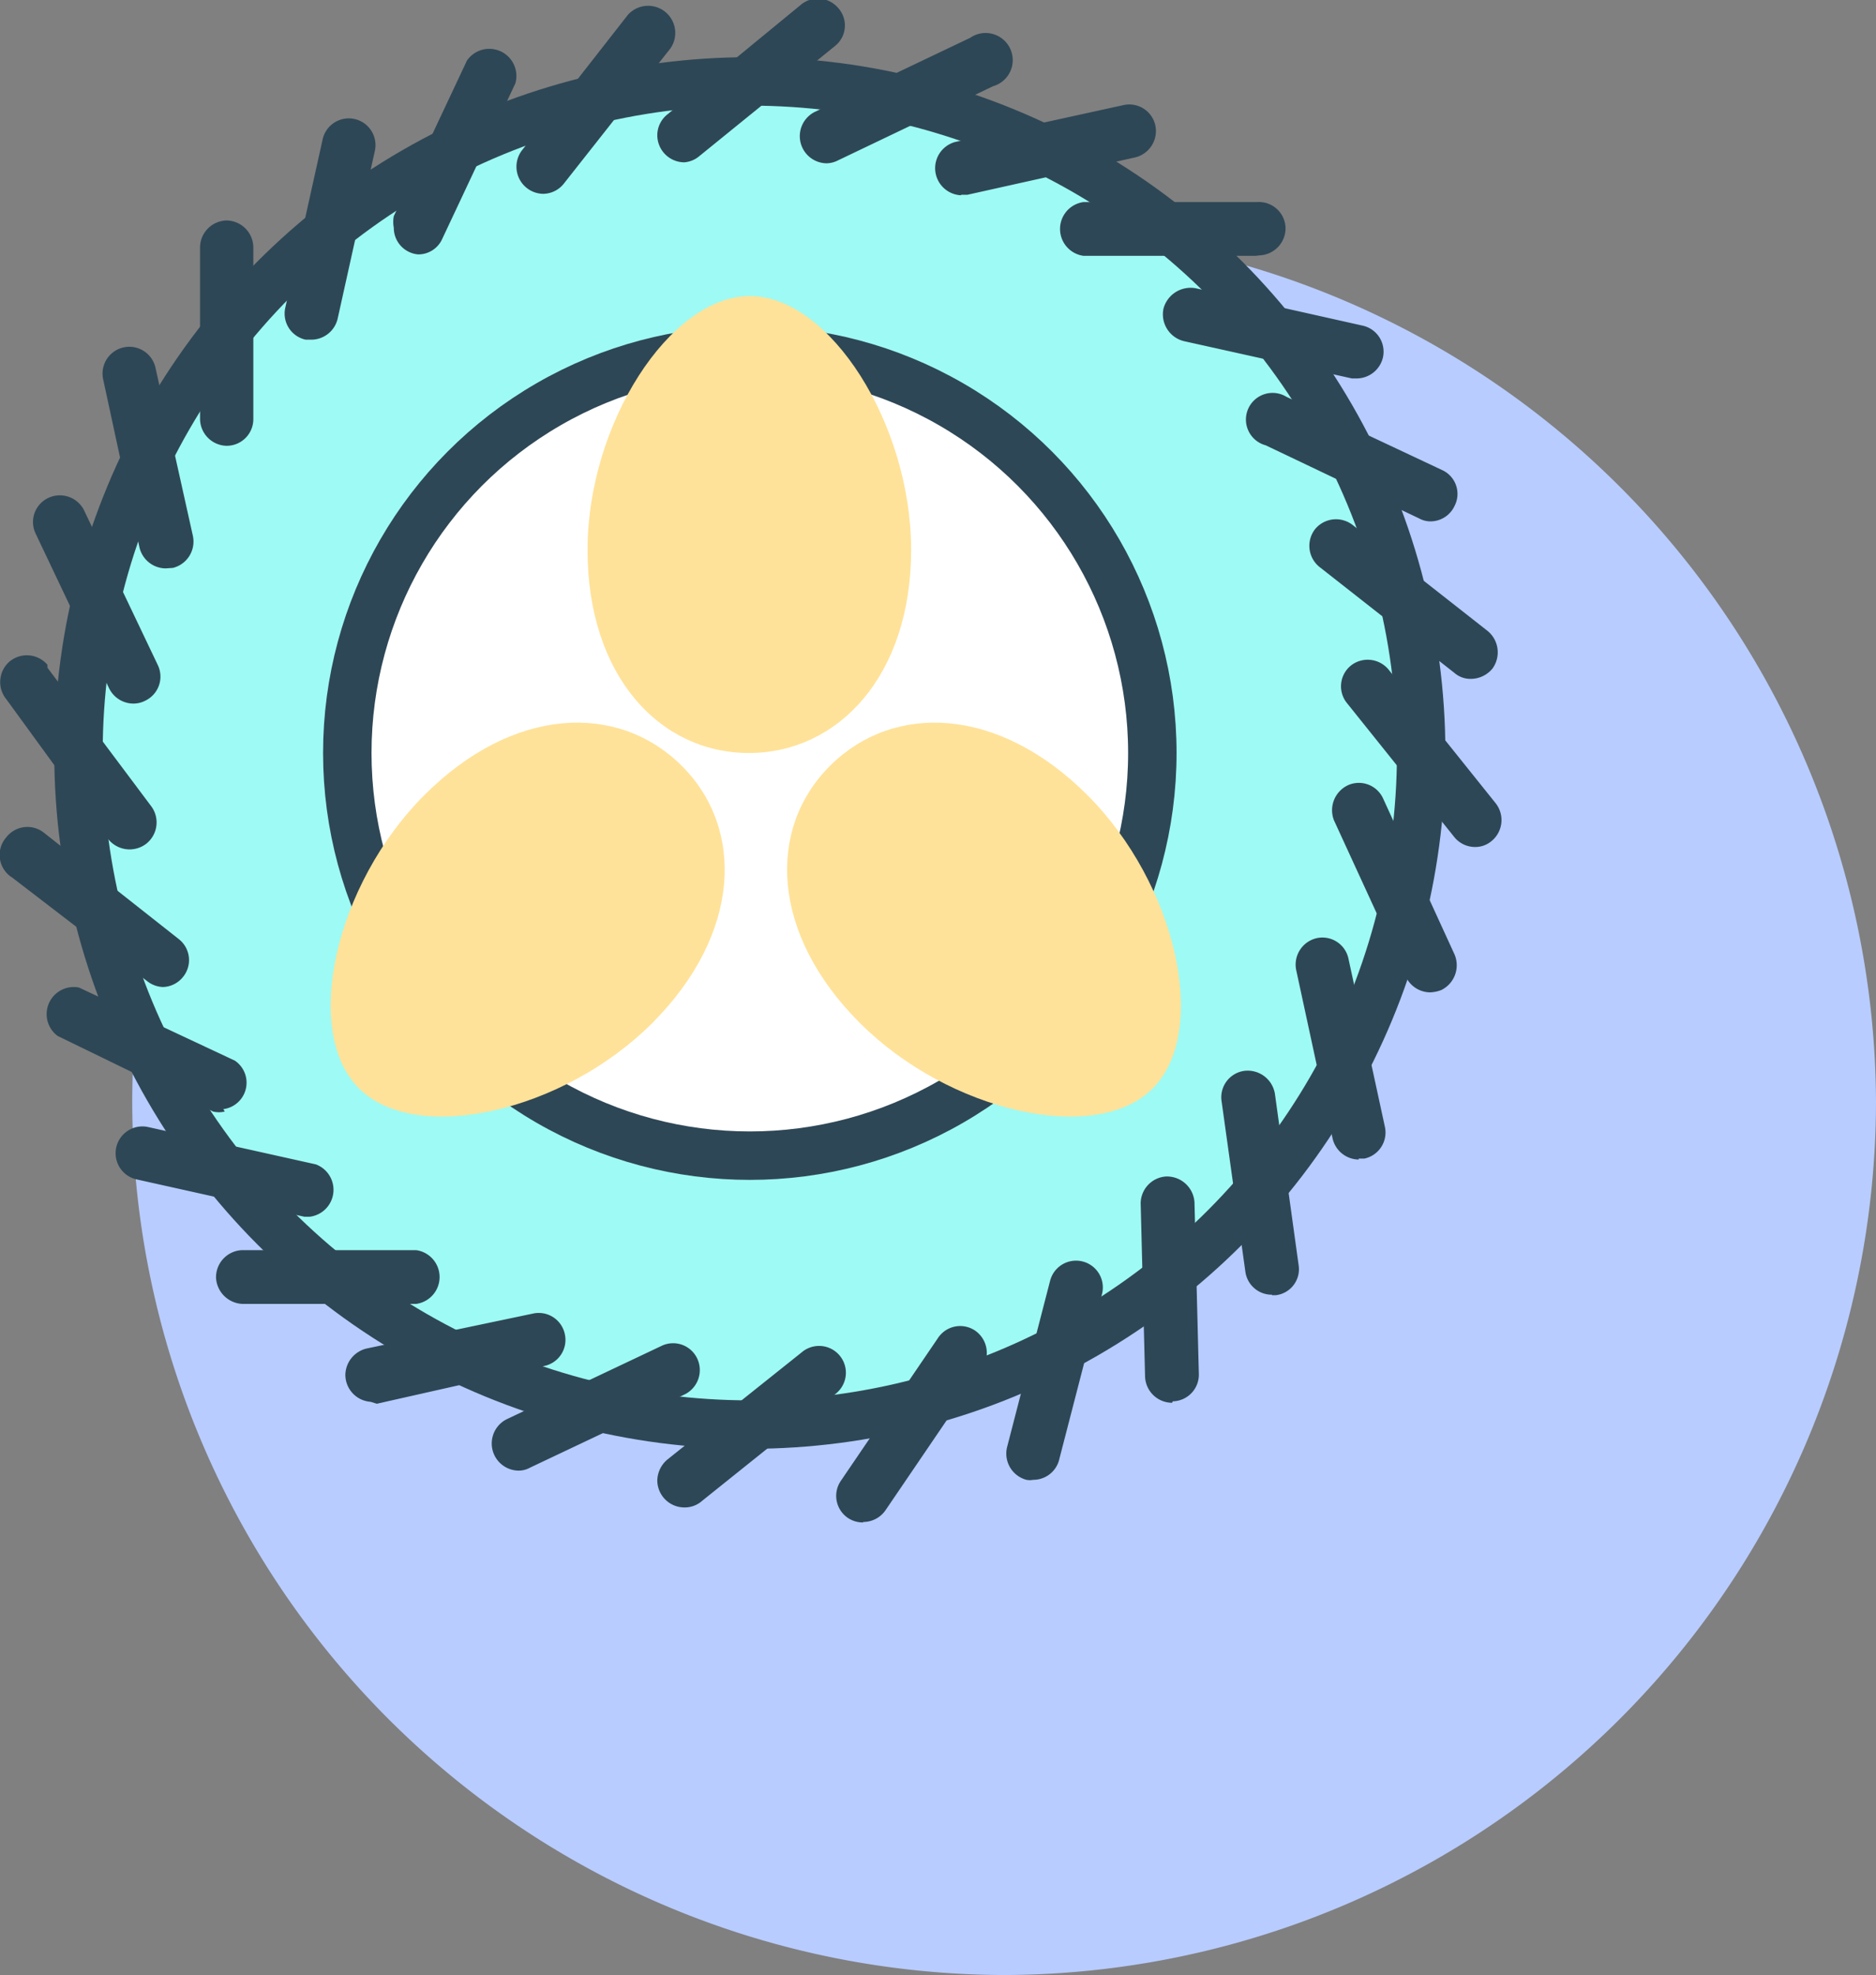 <svg xmlns="http://www.w3.org/2000/svg" viewBox="0 0 38.73 40.76"><rect x="0" y="0" width="38.73" height="40.76" fill="#808080" stroke="none"/><title>nid-punaises</title><path d="M20.6,4.65h0a18.05,18.05,0,0,1,18,18h0a18.05,18.05,0,0,1-18,18h0a18.05,18.05,0,0,1-18-18h0a18,18,0,0,1,18-18Z" transform="translate(0.13 0.11)" fill="#b8ccff"/><circle cx="15.48" cy="15.54" r="13.86" fill="#9efaf4" stroke="#2e4756" stroke-linejoin="round" stroke-width="1"/><path d="M30.32,17.37a.55.55,0,0,1-.43-.21l-2.22-2.77a.55.55,0,0,1,.11-.78.56.56,0,0,1,.75.09l2.22,2.77a.56.56,0,0,1-.09.78.52.52,0,0,1-.34.12Z" transform="translate(0.13 0.11)" fill="#2e4756"/><path d="M29.39,20.37a.56.56,0,0,1-.5-.33l-1.48-3.22a.57.57,0,0,1,.3-.73.55.55,0,0,1,.71.27l1.48,3.23a.57.57,0,0,1-.27.73.69.69,0,0,1-.24.05Z" transform="translate(0.13 0.11)" fill="#2e4756"/><path d="M30.24,13.9a.5.5,0,0,1-.34-.12l-2.79-2.19a.56.56,0,0,1-.09-.78.56.56,0,0,1,.77-.09l2.79,2.19a.57.57,0,0,1,.1.78A.58.58,0,0,1,30.24,13.9Z" transform="translate(0.13 0.11)" fill="#2e4756"/><path d="M29.41,10.65a.48.48,0,0,1-.24-.06L26,9.08a.55.55,0,1,1,.43-1l0,0,3.21,1.51a.54.54,0,0,1,.26.74.55.55,0,0,1-.49.32Z" transform="translate(0.13 0.11)" fill="#2e4756"/><path d="M27.9,7.7h-.12l-3.47-.77a.57.57,0,0,1-.42-.67.58.58,0,0,1,.67-.42L28,6.61a.55.55,0,0,1,.42.66.56.56,0,0,1-.54.43Z" transform="translate(0.13 0.11)" fill="#2e4756"/><path d="M25.79,5.17H22.24a.56.56,0,0,1,0-1.11h3.59a.55.55,0,0,1,.58.53.56.56,0,0,1-.53.57Z" transform="translate(0.13 0.11)" fill="#2e4756"/><path d="M19.71,3.92a.56.56,0,0,1-.12-1.1l3.47-.76a.55.55,0,0,1,.66.41.56.56,0,0,1-.42.67l-3.46.77h-.13Z" transform="translate(0.13 0.11)" fill="#2e4756"/><path d="M16.93,3.26a.56.56,0,0,1-.24-1.06L19.9.67a.56.56,0,1,1,.47,1L17.17,3.2A.53.53,0,0,1,16.93,3.26Z" transform="translate(0.13 0.11)" fill="#2e4756"/><path d="M14,3.24a.56.56,0,0,1-.56-.56.55.55,0,0,1,.21-.43L16.39,0a.55.55,0,0,1,.78.05.54.54,0,0,1-.05.78s0,0,0,0L14.31,3.11A.55.55,0,0,1,14,3.24Z" transform="translate(0.13 0.11)" fill="#2e4756"/><path d="M11.08,3.89A.56.56,0,0,1,10.64,3L12.83.2a.56.56,0,0,1,.88.69l-2.2,2.79a.55.55,0,0,1-.43.21Z" transform="translate(0.13 0.11)" fill="#2e4756"/><path d="M8.5,5.14A.55.55,0,0,1,8,4.59a.64.64,0,0,1,0-.24L9.51,1.14a.56.56,0,0,1,1,.47L9,4.82a.54.54,0,0,1-.5.32Z" transform="translate(0.13 0.11)" fill="#2e4756"/><path d="M6.3,6.9H6.18a.55.55,0,0,1-.42-.66l.77-3.47A.55.55,0,1,1,7.61,3L6.84,6.47A.56.56,0,0,1,6.3,6.9Z" transform="translate(0.13 0.11)" fill="#2e4756"/><path d="M4.54,9.09A.56.56,0,0,1,4,8.54V5a.56.56,0,0,1,.55-.56h0A.56.56,0,0,1,5.1,5h0V8.54A.55.55,0,0,1,4.54,9.09Z" transform="translate(0.13 0.11)" fill="#2e4756"/><path d="M3.29,11.62a.56.56,0,0,1-.54-.43L2,7.72a.55.55,0,1,1,1.08-.24l.77,3.46a.56.56,0,0,1-.41.67Z" transform="translate(0.13 0.11)" fill="#2e4756"/><path d="M2.62,14.41a.56.56,0,0,1-.5-.32L.6,10.89a.55.55,0,0,1,.28-.73.56.56,0,0,1,.72.25l1.53,3.21a.55.55,0,0,1-.26.73.53.53,0,0,1-.24.06Z" transform="translate(0.13 0.11)" fill="#2e4756"/><path d="M2.54,17.42a.57.57,0,0,1-.45-.23L0,14.32a.56.56,0,0,1,.07-.78.56.56,0,0,1,.78.07l0,.06L3,16.54a.56.56,0,0,1-.12.77.57.57,0,0,1-.33.11Z" transform="translate(0.13 0.11)" fill="#2e4756"/><path d="M3.26,20.26a.55.55,0,0,1-.35-.12L.12,18A.55.55,0,0,1,0,17.17a.55.55,0,0,1,.77-.1l2.79,2.2a.55.55,0,0,1,.09.78.55.55,0,0,1-.43.21Z" transform="translate(0.13 0.11)" fill="#2e4756"/><path d="M4.51,22.83a.52.52,0,0,1-.24,0L1.06,21.27a.56.56,0,0,1,.44-1l0,0,3.22,1.51a.55.55,0,0,1-.24,1Z" transform="translate(0.13 0.11)" fill="#2e4756"/><path d="M6.27,25l-.12,0-3.46-.77a.55.55,0,1,1,.24-1.08l3.46.77A.56.56,0,0,1,6.27,25Z" transform="translate(0.13 0.11)" fill="#2e4756"/><path d="M8.46,26.8H4.91a.57.57,0,0,1-.58-.54.56.56,0,0,1,.54-.57H8.46a.56.56,0,0,1,0,1.11Z" transform="translate(0.13 0.11)" fill="#2e4756"/><path d="M7.52,28.82A.56.56,0,0,1,7,28.26a.57.57,0,0,1,.44-.54L10.87,27a.55.55,0,0,1,.66.42.55.55,0,0,1-.42.66h0l-3.46.78Z" transform="translate(0.13 0.11)" fill="#2e4756"/><path d="M10.57,30.24a.56.56,0,0,1-.24-1.06l3.21-1.52a.55.55,0,0,1,.73.28.56.56,0,0,1-.25.72l-3.21,1.52A.48.48,0,0,1,10.57,30.24Z" transform="translate(0.13 0.11)" fill="#2e4756"/><path d="M14,31a.56.56,0,0,1-.56-.56.58.58,0,0,1,.21-.43l2.77-2.21a.55.55,0,1,1,.72.84l0,0-2.77,2.22A.54.54,0,0,1,14,31Z" transform="translate(0.13 0.11)" fill="#2e4756"/><path d="M17.69,31.31a.56.56,0,0,1-.31-.09.55.55,0,0,1-.15-.77l2-2.94a.55.55,0,0,1,.77-.16.56.56,0,0,1,.15.77h0l-2,2.94a.56.56,0,0,1-.46.24Z" transform="translate(0.13 0.11)" fill="#2e4756"/><path d="M21.2,30.43a.36.36,0,0,1-.14,0,.56.56,0,0,1-.4-.67l.89-3.44a.55.55,0,0,1,1.07.28L21.74,30A.55.55,0,0,1,21.2,30.43Z" transform="translate(0.13 0.11)" fill="#2e4756"/><path d="M24.07,28.84a.56.56,0,0,1-.56-.54l-.09-3.54a.56.56,0,0,1,.52-.59.57.57,0,0,1,.59.53v0l.09,3.54a.55.55,0,0,1-.54.57Z" transform="translate(0.13 0.11)" fill="#2e4756"/><path d="M26.13,26.61a.55.55,0,0,1-.55-.48l-.49-3.51a.55.55,0,0,1,.47-.63.57.57,0,0,1,.63.47L26.68,26a.54.54,0,0,1-.47.62h-.08Z" transform="translate(0.13 0.11)" fill="#2e4756"/><path d="M27.92,23.82a.56.56,0,0,1-.54-.44l-.75-3.47a.56.56,0,0,1,.43-.66.55.55,0,0,1,.65.43h0l.75,3.46a.55.55,0,0,1-.42.66h-.12Z" transform="translate(0.13 0.11)" fill="#2e4756"/><circle cx="15.48" cy="15.54" r="8.31" fill="#fff" stroke="#2e4756" stroke-linejoin="round" stroke-width="1"/><path d="M18.68,11.24C18.68,8.64,17,6,15.35,6S12,8.64,12,11.24s1.49,4.19,3.33,4.19S18.68,13.84,18.68,11.24Z" transform="translate(0.13 0.11)" fill="#ffe299"/><path d="M17.62,21c1.84,1.84,4.88,2.53,6.05,1.35s.49-4.21-1.35-6.05-4-1.91-5.31-.61-1.23,3.47.61,5.31Z" transform="translate(0.13 0.11)" fill="#ffe299"/><path d="M13.34,21c-1.84,1.84-4.88,2.53-6.06,1.35s-.49-4.21,1.35-6.05,4-1.91,5.31-.61,1.23,3.47-.6,5.31Z" transform="translate(0.13 0.11)" fill="#ffe299"/></svg>